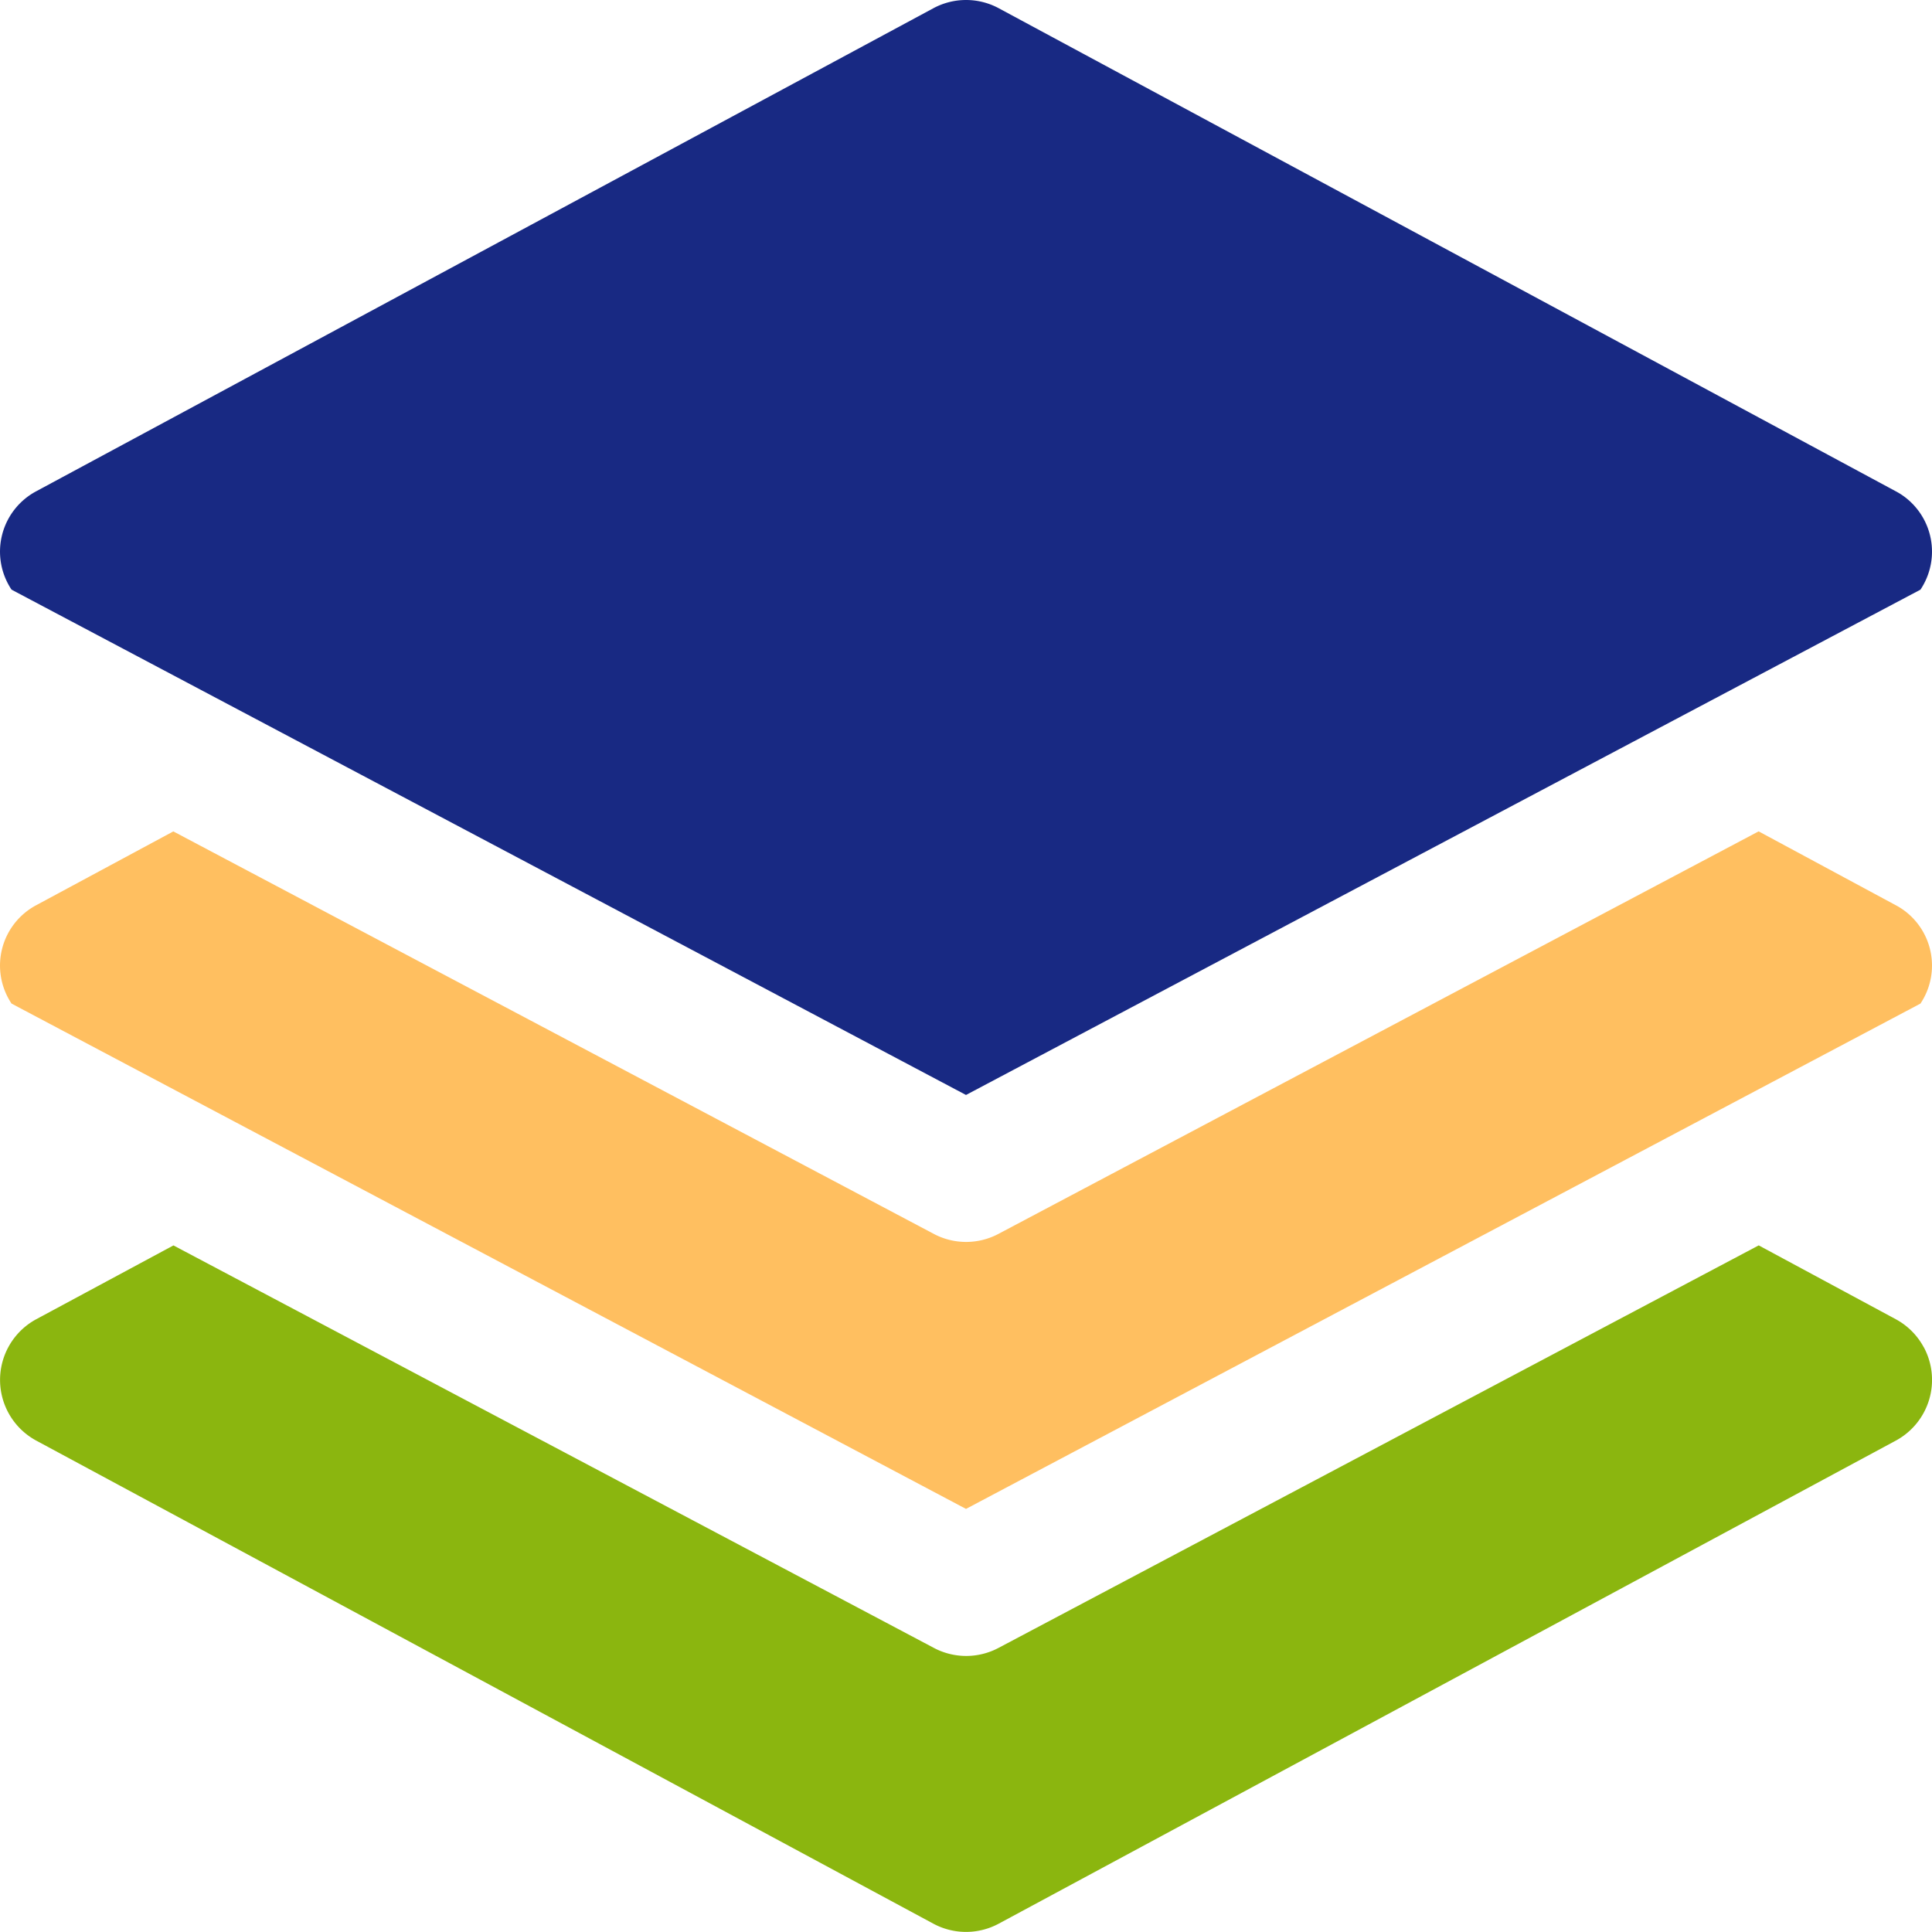 <svg xmlns="http://www.w3.org/2000/svg" viewBox="0 0 50.828 50.826"><path fill="#ffbf60" d="M50.033 23.909a1.8 1.8 0 0 0-.16-.095l-3.606-1.942-20 10.59a1.815 1.815 0 0 1-1.7 0L4.56 21.873.954 23.814a1.8 1.8 0 0 0-.65 2.589l25.11 13.294 25.11-13.294a1.8 1.8 0 0 0-.491-2.494Z"></path><path fill="#8bb60f" d="M50.61 35.442a1.815 1.815 0 0 0-.734-.735l-3.607-1.943-20 10.59a1.815 1.815 0 0 1-1.7 0L4.563 32.765.955 34.706a1.815 1.815 0 0 0 0 3.195l23.6 12.708a1.815 1.815 0 0 0 1.72 0l23.6-12.708a1.815 1.815 0 0 0 .736-2.46z"></path><path fill="#182983" d="M50.033 13.019a1.8 1.8 0 0 0-.16-.095L26.276.217a1.815 1.815 0 0 0-1.721 0L.954 12.924a1.8 1.8 0 0 0-.65 2.589l25.11 13.294 25.11-13.294a1.8 1.8 0 0 0-.491-2.494z"></path></svg>